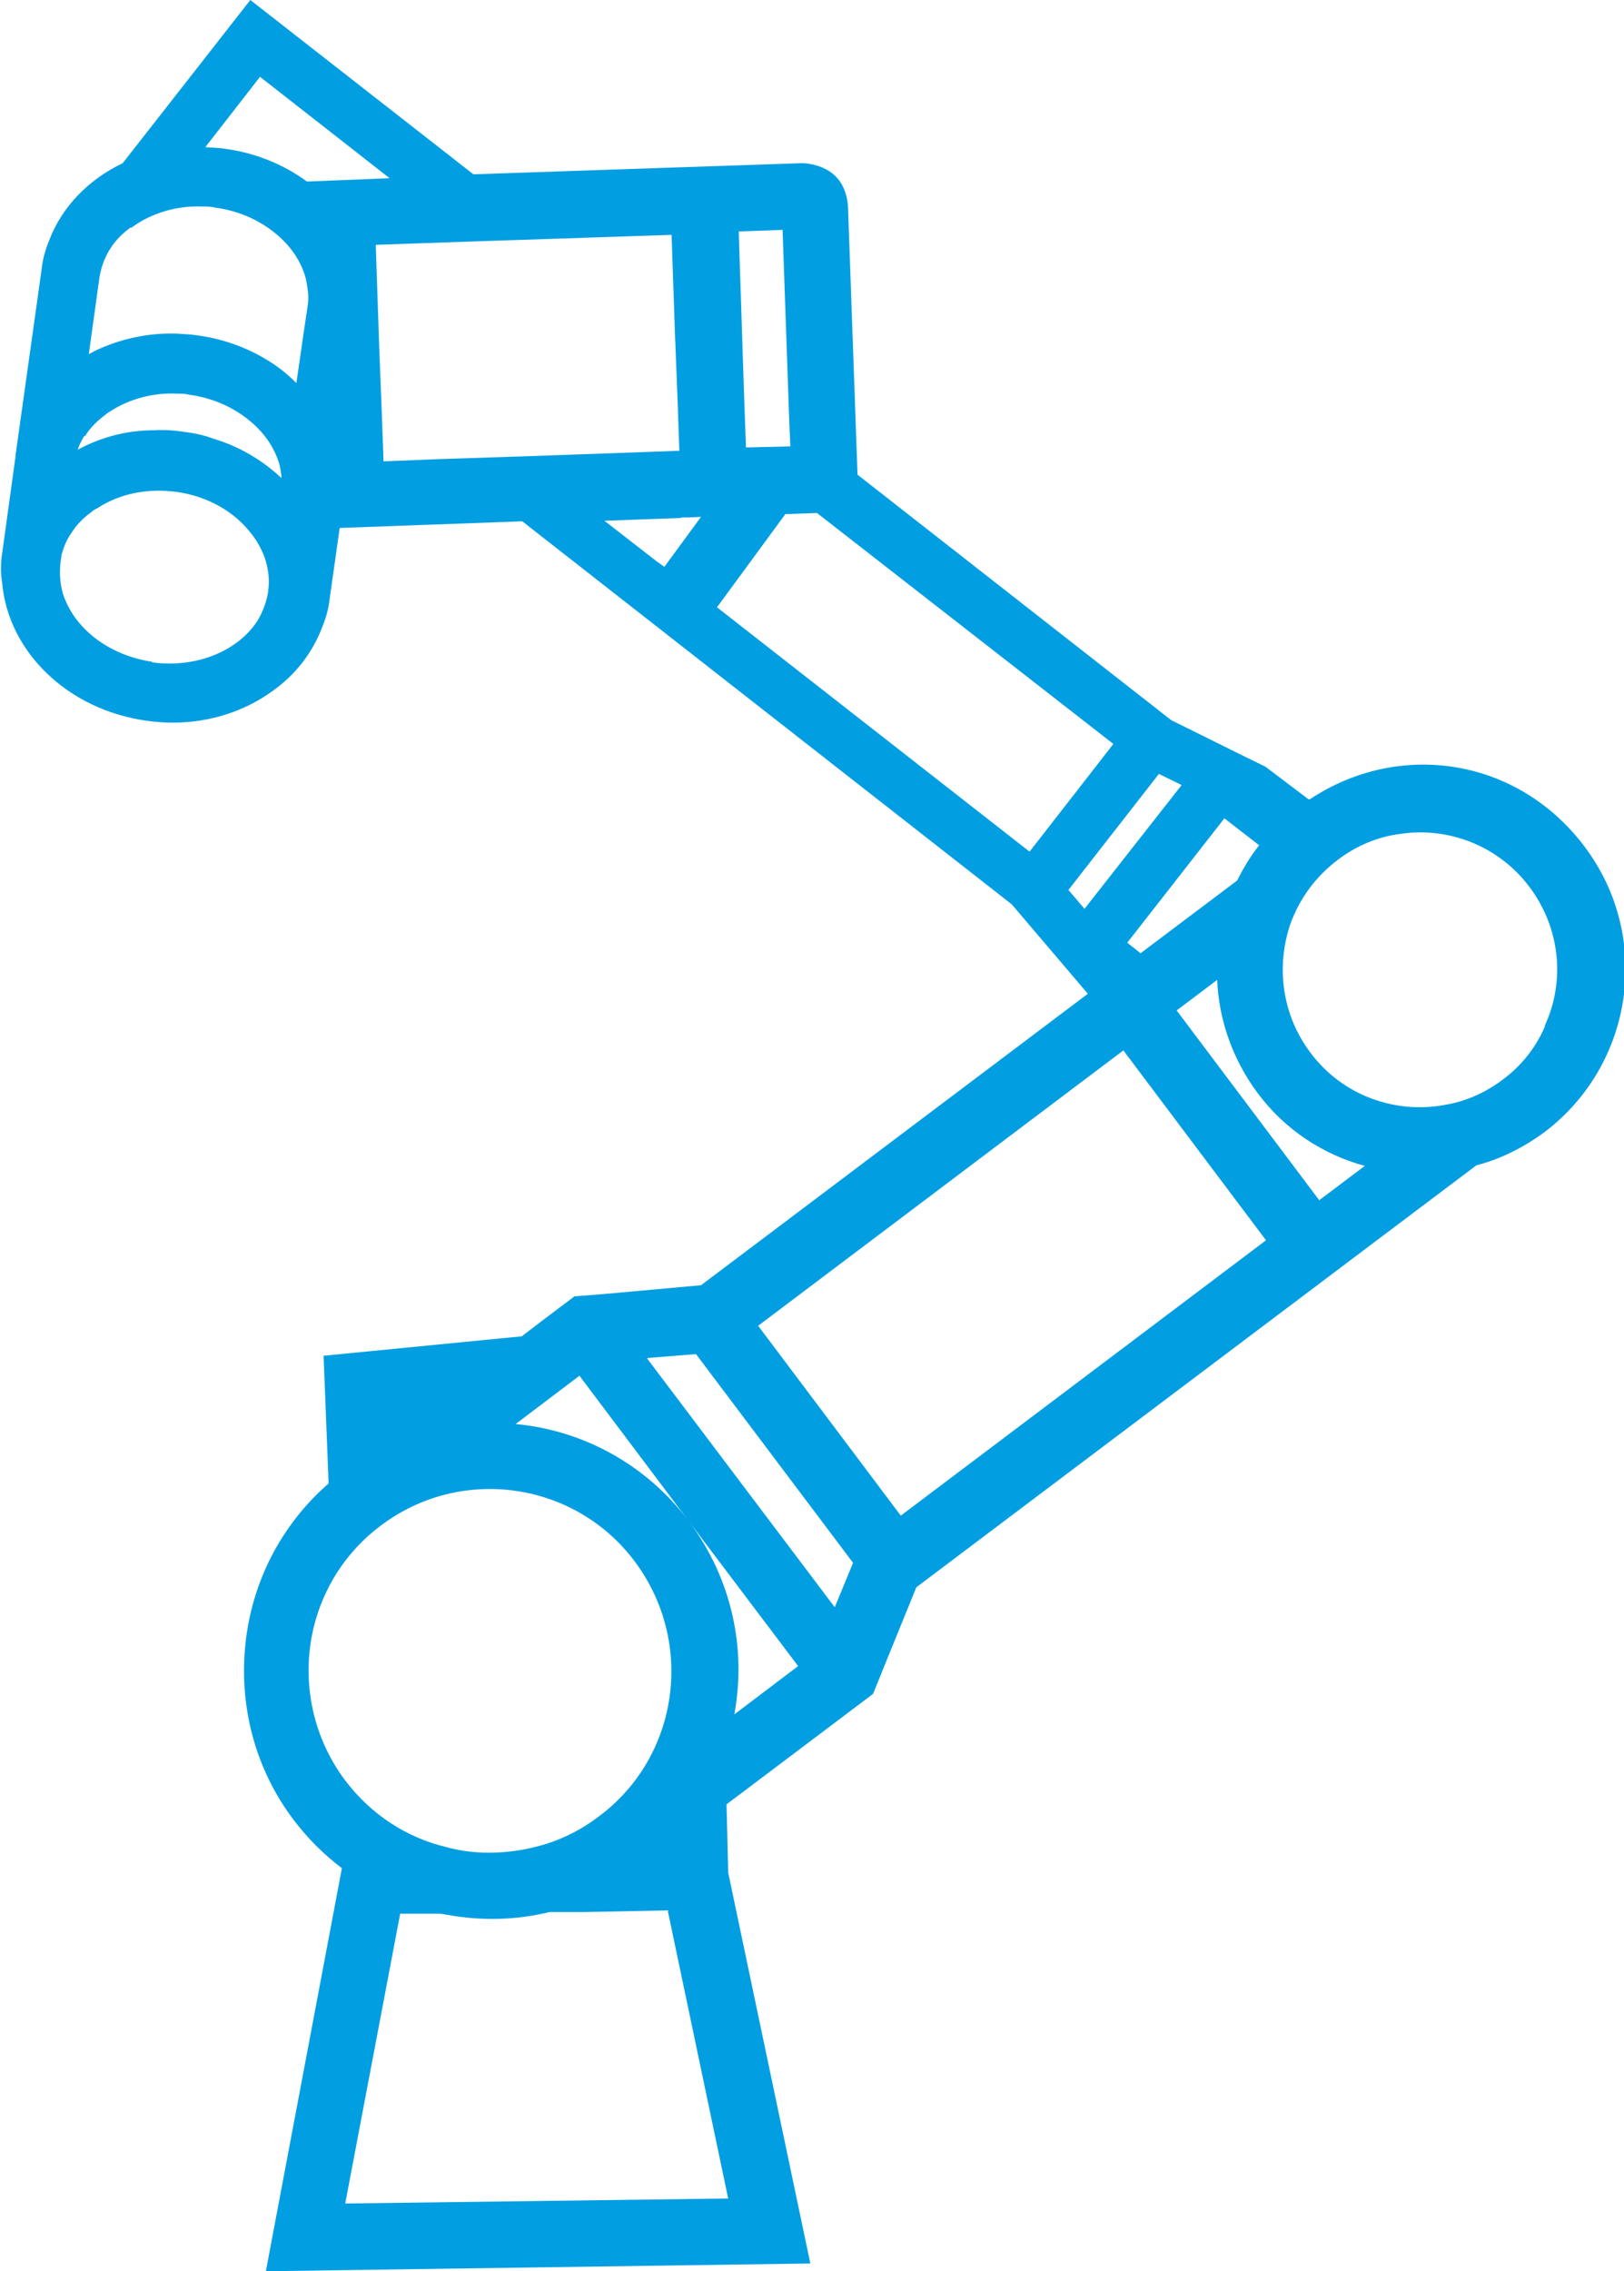 <?xml version="1.0" encoding="UTF-8"?><svg id="Ebene_2" xmlns="http://www.w3.org/2000/svg" viewBox="0 0 29.26 40.91"><defs><style>.cls-1{fill:#019ee2;}</style></defs><g id="Ebene_1-2"><path class="cls-1" d="m23.58,14.4l-.78-.59-.45-.22-1.25-.62-5.65-4.42-.17-4.79s0-.01,0-.02c-.04-.69-.58-.78-.79-.8-.04,0-.07,0-.07,0l-1.17.04-1.2.04-3.52.12L4.51,0l-2.3,2.94c-.61.29-1.09.78-1.32,1.38-.07.17-.12.34-.14.53l-.47,3.35s0,.01,0,.02c0,0,0,0,0,0l-.24,1.74c-.03.18-.03.37,0,.55.11,1.22,1.17,2.27,2.59,2.47.88.13,1.71-.1,2.33-.57.38-.28.67-.66.84-1.1.07-.17.12-.34.14-.53l.18-1.27,3.29-.12,8.82,6.9,1.37,1.61-6.97,5.25-1.77.16-.51.04-.61.46-.34.26-3.57.35.09,2.28v.02c-.88.77-1.39,1.81-1.5,2.91-.11,1.08.16,2.21.87,3.15.25.33.55.63.87.87l-1.37,7.26,9.81-.14-1.48-7.04h0s-.03-1.23-.03-1.23l2.03-1.53.61-.46.19-.47.59-1.45,10.09-7.6c.43-.11.85-.32,1.23-.6,1.61-1.22,1.94-3.52.72-5.14s-3.35-1.91-4.94-.86ZM5.65,29.32c.17-.71.58-1.37,1.21-1.84,1.44-1.09,3.5-.8,4.58.65s.8,3.5-.64,4.58c-.34.26-.71.44-1.09.54-.33.09-.67.13-1.01.12-.23-.01-.44-.04-.66-.1-.71-.17-1.35-.58-1.82-1.2-.61-.81-.79-1.83-.57-2.75Zm7.45,10.28l-6.88.09.99-5.22h.72s.08.01.13.02c.6.11,1.23.1,1.84-.05h.63s1.5-.03,1.5-.03l1.09,5.19Zm-.69-12.2l1.97,2.61-1.15.87c.22-1.18-.04-2.44-.82-3.48s-1.93-1.64-3.12-1.75l1.15-.87,1.97,2.62Zm10.28-12.18c-.16.2-.29.42-.4.64l-1.74,1.31-.24-.19,1.75-2.24.62.48Zm-3.44.81l1.63-2.09.41.2-1.75,2.23-.29-.34Zm-5.95-11.86l.8-.03.12,3.44.02.46-.8.02-.04-1.13h0s-.09-2.76-.09-2.76ZM4.68,1.38l2.34,1.83-1.49.06c-.42-.31-.94-.52-1.48-.59-.12-.02-.24-.02-.35-.03l.98-1.26ZM1.53,7.86c.09-.15.22-.28.37-.39.03-.03.07-.05.1-.07.33-.21.75-.33,1.19-.31h0c.07,0,.14,0,.22.02.52.07.97.31,1.29.66.16.18.27.38.33.58.02.07.03.14.04.21,0,.02,0,.04,0,.05-.34-.32-.76-.57-1.23-.71-.16-.06-.34-.1-.52-.12-.18-.03-.37-.04-.54-.03-.51,0-.97.13-1.38.35.03-.09.07-.17.12-.25Zm.84-3.76s.07-.05.1-.07c.33-.21.75-.33,1.19-.31h0c.07,0,.14,0,.22.02.52.07.97.31,1.29.66.16.18.27.38.33.58.02.07.03.14.04.21.02.11.02.23,0,.34l-.08.54-.04.28-.08.55c-.1-.1-.2-.19-.31-.27-.42-.31-.94-.52-1.48-.59-.12-.02-.24-.02-.35-.03-.54-.02-1.05.1-1.49.31-.04.02-.07.04-.11.06l.19-1.37c.03-.19.09-.36.19-.52.09-.15.22-.28.37-.39Zm.37,7.82c-.8-.12-1.42-.62-1.61-1.24-.05-.18-.06-.36-.04-.55l.02-.14c.04-.14.09-.27.17-.38.09-.15.22-.28.37-.39.03-.03.07-.05.11-.07.4-.26.9-.36,1.42-.29.51.07.97.31,1.28.67.16.18.27.38.33.58.05.18.07.36.04.54v.02c-.03.18-.1.36-.19.51-.35.54-1.09.86-1.9.75Zm5.16-3.65l-.99.04-.03-.84-.05-1.28-.06-1.78,1.72-.06,1.52-.05,2.09-.07.06,1.75.05,1.28.03.86-2.81.1-1.53.05Zm4.37,1.05h.14s.22-.01.22-.01l-.66.9-.14-.1-.94-.73,1.38-.05Zm.64,1.63l1.24-1.69h0s.57-.02.57-.02l5.34,4.16-1.51,1.94-5.63-4.4h0Zm-1.24,13.51l.87-.07,2.83,3.76-.33.8-3.38-4.48Zm1.99-.58l6.58-4.96,2.57,3.42-6.58,4.96-2.57-3.42Zm10.11-2.26l-2.57-3.42.73-.55c.03.71.27,1.42.73,2.04.5.67,1.19,1.11,1.93,1.31l-.81.61Zm4.06-3.12c-.16.37-.42.7-.76.95-.32.24-.67.39-1.03.45-.89.17-1.85-.16-2.43-.94-.52-.69-.62-1.56-.36-2.32.16-.44.44-.84.85-1.15.34-.26.73-.42,1.13-.47.86-.13,1.77.21,2.33.96s.64,1.71.27,2.5Z"/></g></svg>